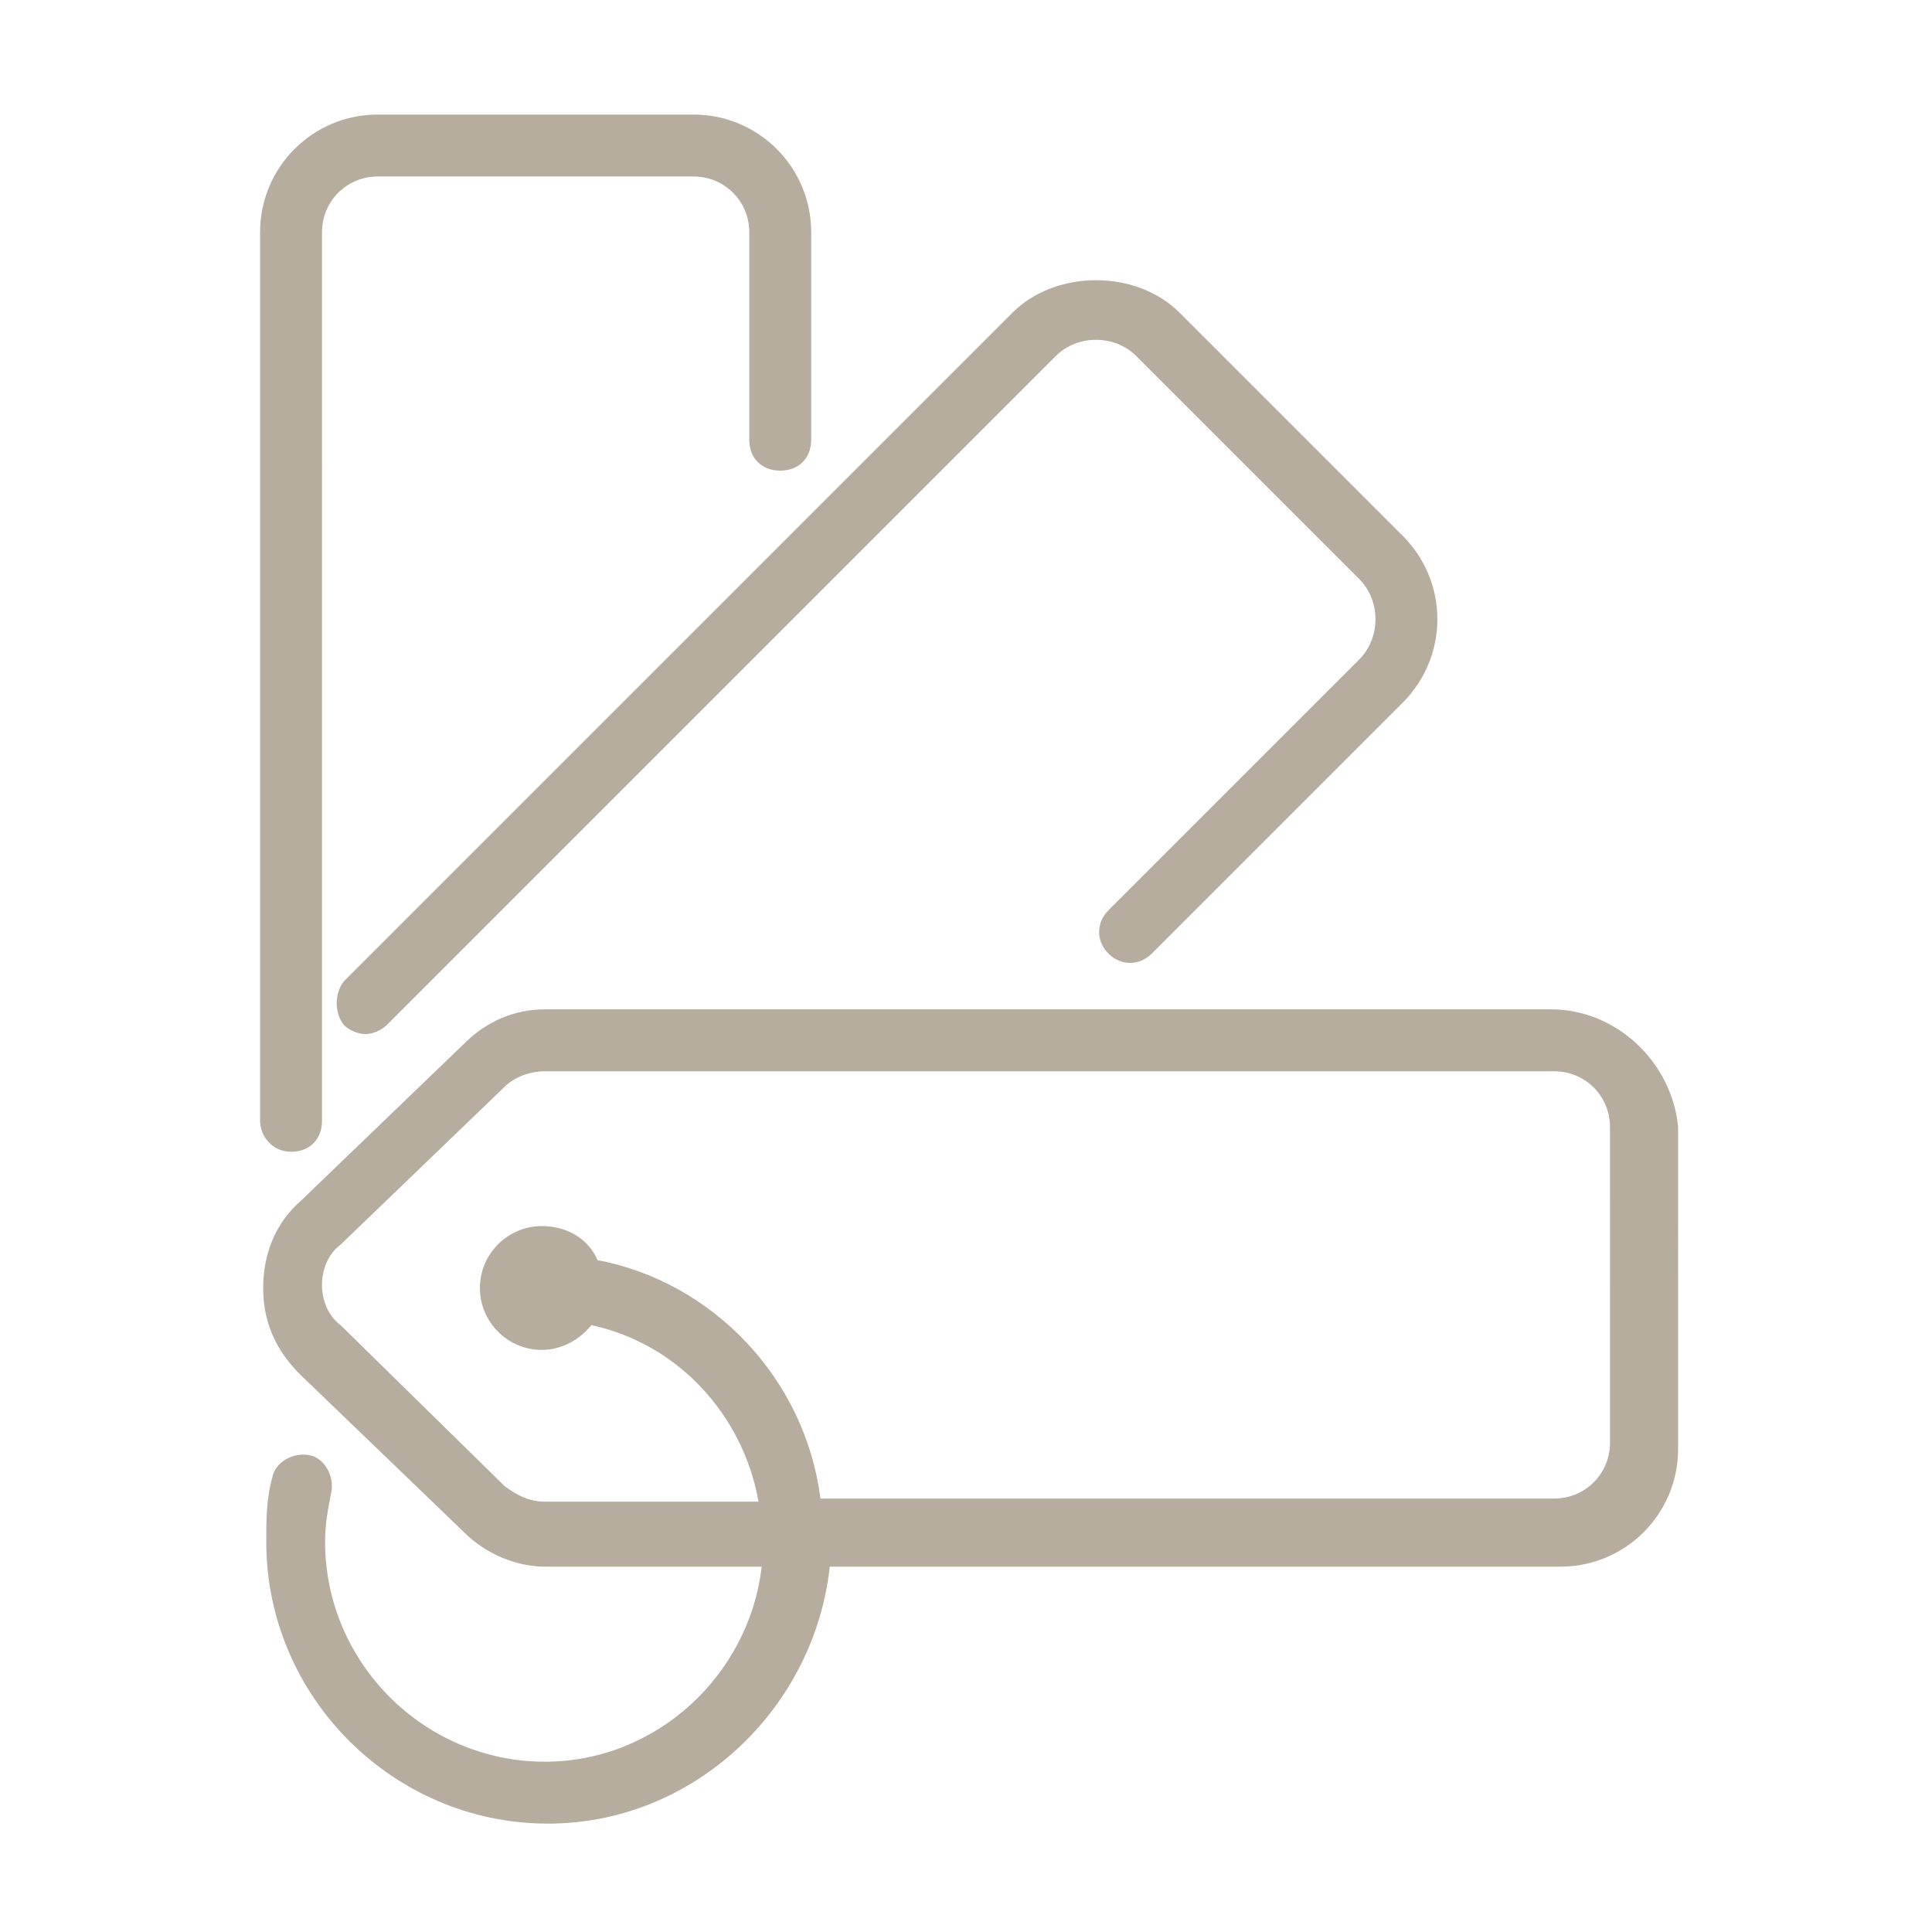 <?xml version="1.0" encoding="UTF-8"?>
<!-- Generator: Adobe Illustrator 27.8.0, SVG Export Plug-In . SVG Version: 6.00 Build 0)  -->
<svg xmlns="http://www.w3.org/2000/svg" xmlns:xlink="http://www.w3.org/1999/xlink" version="1.1" id="Laag_1" x="0px" y="0px" viewBox="0 0 62.4 62.4" style="enable-background:new 0 0 62.4 62.4;" xml:space="preserve">
<style type="text/css">
	.st0{fill:#B6AD9E;}
</style>
<g>
	<path class="st0" d="M50.1,32.6H17.6c-1,0-1.9,0.4-2.6,1.1l-5.3,5.1c-0.8,0.7-1.2,1.7-1.2,2.8c0,1.1,0.4,2,1.2,2.8l5.3,5.1   c0.7,0.7,1.7,1.1,2.6,1.1h7c-0.4,3.5-3.4,6.3-7,6.3c-3.9,0-7.1-3.2-7.1-7.1c0-0.6,0.1-1.1,0.2-1.6c0.1-0.5-0.2-1.1-0.7-1.2   c-0.5-0.1-1.1,0.2-1.2,0.7c-0.2,0.7-0.2,1.4-0.2,2.1c0,5,4.1,9.1,9.1,9.1c4.7,0,8.6-3.7,9.1-8.3h23.6c2.1,0,3.8-1.7,3.8-3.8V36.4   C54,34.3,52.2,32.6,50.1,32.6z M52,46.6c0,1-0.8,1.8-1.8,1.8H26.5c-0.5-3.9-3.5-7-7.2-7.7c-0.3-0.7-1-1.1-1.8-1.1c-1.1,0-2,0.9-2,2   c0,1.1,0.9,2,2,2c0.6,0,1.2-0.3,1.6-0.8c2.8,0.6,4.9,2.9,5.4,5.7h-6.9c-0.5,0-0.9-0.2-1.3-0.5L11,42.8c-0.4-0.3-0.6-0.8-0.6-1.3   c0-0.5,0.2-1,0.6-1.3l5.3-5.1c0.3-0.3,0.8-0.5,1.3-0.5h32.6c1,0,1.8,0.8,1.8,1.8V46.6z"></path>
	<path class="st0" d="M11.1,33.1c0.2,0.2,0.5,0.3,0.7,0.3s0.5-0.1,0.7-0.3l21.6-21.6c0.7-0.7,1.9-0.7,2.6,0l7.2,7.2   c0.7,0.7,0.7,1.9,0,2.6l-8.1,8.1c-0.4,0.4-0.4,1,0,1.4s1,0.4,1.4,0l8.1-8.1c1.5-1.5,1.5-3.9,0-5.4l-7.2-7.2c-1.4-1.4-4-1.4-5.4,0   L11.1,31.7C10.8,32.1,10.8,32.7,11.1,33.1z"></path>
	<path class="st0" d="M9.4,37.2c0.6,0,1-0.4,1-1V7.5c0-1,0.8-1.8,1.8-1.8h10.2c1,0,1.8,0.8,1.8,1.8v6.7c0,0.6,0.4,1,1,1s1-0.4,1-1   V7.5c0-2.1-1.7-3.8-3.8-3.8H12.2c-2.1,0-3.8,1.7-3.8,3.8v28.7C8.4,36.7,8.8,37.2,9.4,37.2z"></path>
</g>
</svg>
